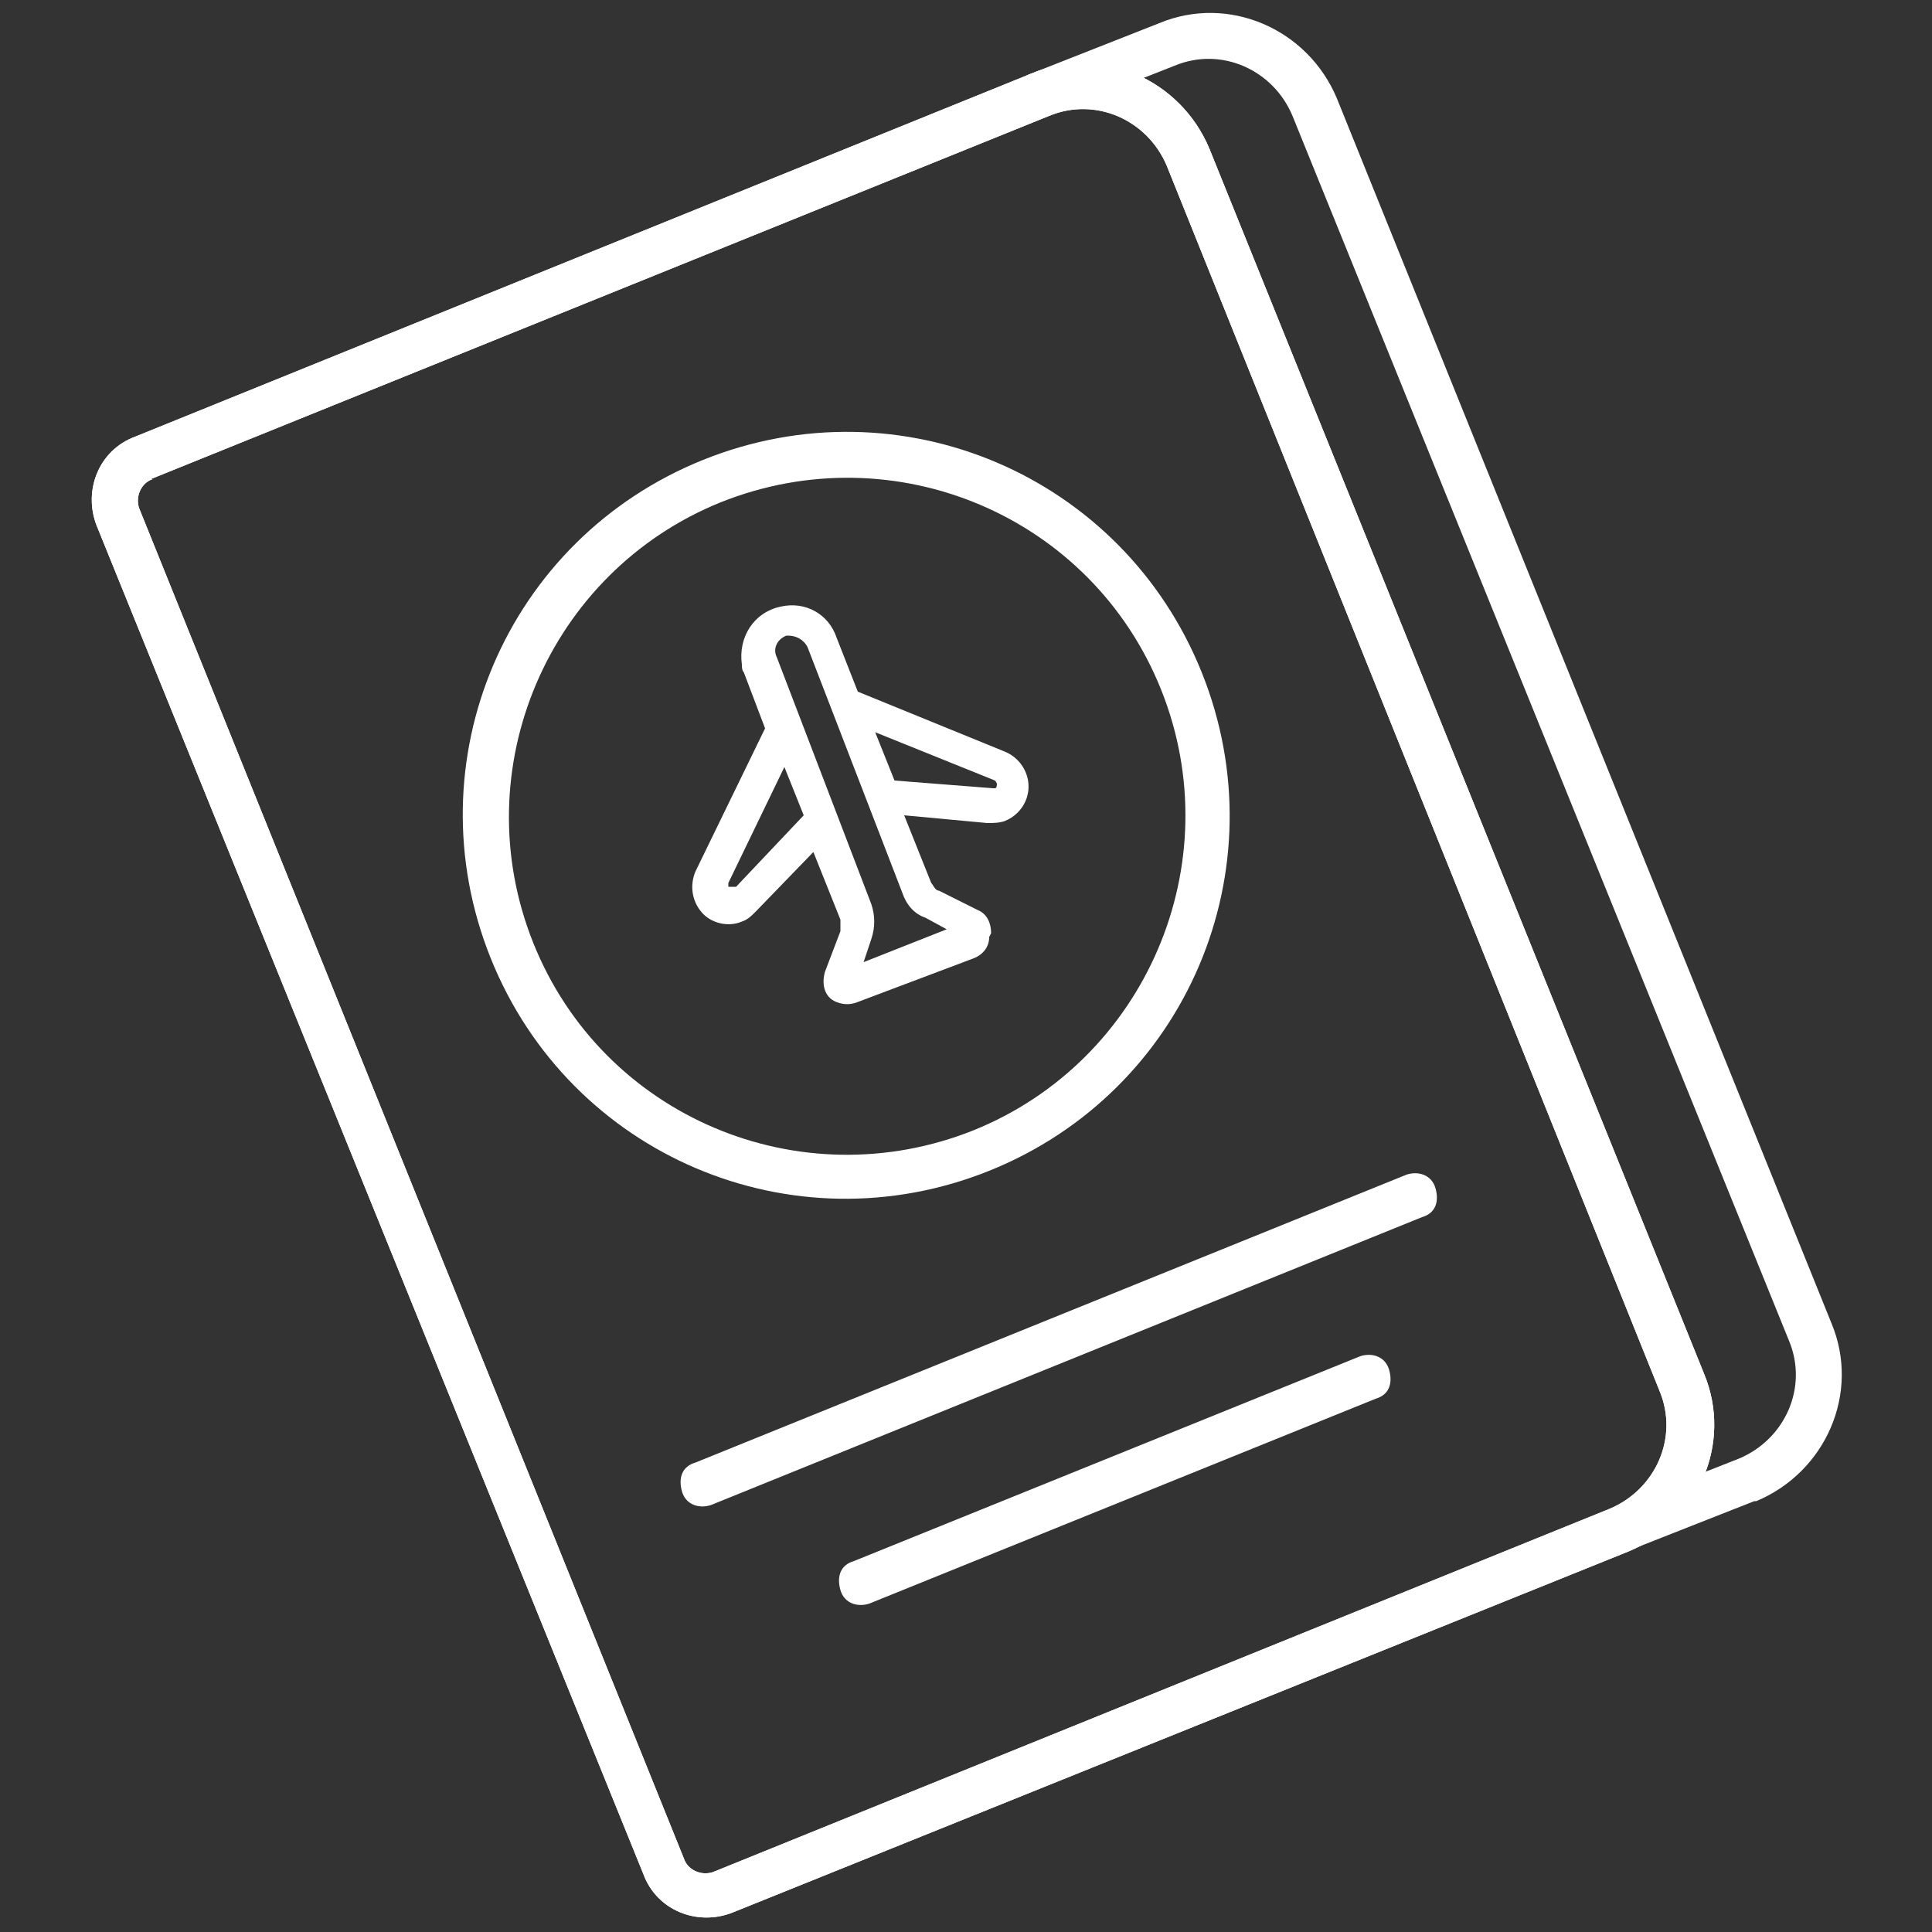 <?xml version="1.0" encoding="UTF-8"?>
<svg id="Capa_1" xmlns="http://www.w3.org/2000/svg" version="1.1" viewBox="0 0 100 100">
  <rect x="0" y="0" width="100" height="100" fill="#333333" stroke="none"/>
  <!-- Generator: Adobe Illustrator 29.2.1, SVG Export Plug-In . SVG Version: 2.1.0 Build 116)  -->
  <defs>
    <style>
      .st0 {
        fill: #fff;
      }
    </style>
  </defs>
  <g id="Grupo_884">
    <g id="passport">
      <path id="Trazado_10502" class="st0" d="M84.3,80.3l-46.4,18.7c-1.8.7-3.9-.1-4.6-2L5,27.2c-.7-1.8.1-3.9,2-4.6L53.4,3.8c3.6-1.5,7.7.3,9.2,3.9l25.6,63.4c1.5,3.6-.3,7.7-3.9,9.2ZM7.9,24.8c-.6.2-.9.9-.7,1.5h0s28.2,69.9,28.2,69.9c.2.6.9.9,1.5.7h0s46.4-18.8,46.4-18.8c2.4-1,3.6-3.7,2.6-6.1h0S60.4,8.6,60.4,8.6c-1-2.4-3.7-3.6-6.1-2.6h0L7.8,24.8h0Z"/>
      <path id="Trazado_10503" class="st0" d="M84.3,80.3l-46.4,18.7c-1.8.7-3.9-.1-4.6-2L5,27.2c-.7-1.8.1-3.9,2-4.6L53.4,3.8c3.6-1.5,7.7.3,9.2,3.9l25.6,63.4c1.5,3.6-.3,7.7-3.9,9.2ZM7.9,24.8c-.6.2-.9.9-.7,1.5h0s28.2,69.9,28.2,69.9c.2.6.9.9,1.5.7h0s46.4-18.8,46.4-18.8c2.4-1,3.6-3.7,2.6-6.1h0S60.4,8.6,60.4,8.6c-1-2.4-3.7-3.6-6.1-2.6h0L7.8,24.8h0Z"/>
      <path id="Trazado_10504" class="st0" d="M90.8,77.7l-6.6,2.6c-.6.2-1.3,0-1.5-.7s0-1.3.7-1.5l6.6-2.6c2.4-1,3.6-3.7,2.6-6.1L66.9,6c-1-2.4-3.7-3.6-6.1-2.6l-6.6,2.6c-.6.2-1.3,0-1.5-.7-.2-.6,0-1.3.7-1.5h0s6.6-2.6,6.6-2.6c3.6-1.5,7.7.3,9.2,3.9l25.6,63.4c1.5,3.6-.3,7.7-3.9,9.2Z"/>
      <path id="Trazado_10505" class="st0" d="M51.2,60.6c-10.2,4.1-21.7-.8-25.8-11-4.1-10.2.8-21.7,11-25.8,10.2-4.1,21.7.8,25.8,11s-.8,21.7-11,25.8h0ZM37.3,26c-8.9,3.6-13.3,13.8-9.7,22.8s13.8,13.3,22.8,9.7c8.9-3.6,13.3-13.8,9.7-22.8-3.6-9-13.8-13.3-22.8-9.7h0Z"/>
      <path id="Trazado_10509" class="st0" d="M73.6,63l-36.8,14.9c-.6.2-1.3,0-1.5-.7s0-1.3.7-1.5l36.8-14.9c.6-.2,1.3,0,1.5.7s0,1.3-.7,1.5Z"/>
      <path id="Trazado_10510" class="st0" d="M71.2,72.4l-26.2,10.6c-.6.2-1.3,0-1.5-.7s0-1.3.7-1.5h0l26.2-10.6c.6-.2,1.3,0,1.5.7s0,1.3-.7,1.5Z"/>
    </g>
    <path id="Trazado_10521" class="st0" d="M51.3,48.3c0-.5-.2-1-.7-1.2l-2-1c-.2,0-.3-.3-.4-.4l-1.4-3.5,4.3.4c.3,0,.6,0,.9-.1,1-.4,1.5-1.5,1.1-2.5-.2-.5-.6-.9-1.1-1.1l-7.6-3.1-1.1-2.8c-.4-1.2-1.6-1.9-2.9-1.6-1.4.3-2.2,1.6-2,3,0,.1,0,.3.1.4l1.1,2.9-3.6,7.4c-.3.7-.2,1.5.3,2.1.5.6,1.4.8,2.1.5.3-.1.5-.3.7-.5l3-3.1,1.4,3.5c0,.2,0,.4,0,.6l-.8,2.1c-.2.7,0,1.4.7,1.6.3.1.6.1.9,0l6.1-2.3c.5-.2.8-.6.8-1.1ZM51.5,40.4c0,0,.1.1.1.2,0,0,0,.2-.1.2,0,0,0,0-.1,0l-5.1-.4-1-2.5,6.2,2.5ZM38,45.9s0,0,0,0c0,0-.2,0-.3,0,0,0,0-.2,0-.2l2.9-6,1,2.5-3.5,3.7ZM44.7,49.8l.4-1.2c.2-.6.2-1.2,0-1.8l-4.9-12.8c-.2-.4,0-.9.5-1.1,0,0,0,0,.1,0,.4,0,.8.2,1,.6l4.9,12.7c.2.6.6,1.1,1.2,1.3l1.1.6-4.3,1.7Z"/>
  </g>
</svg>